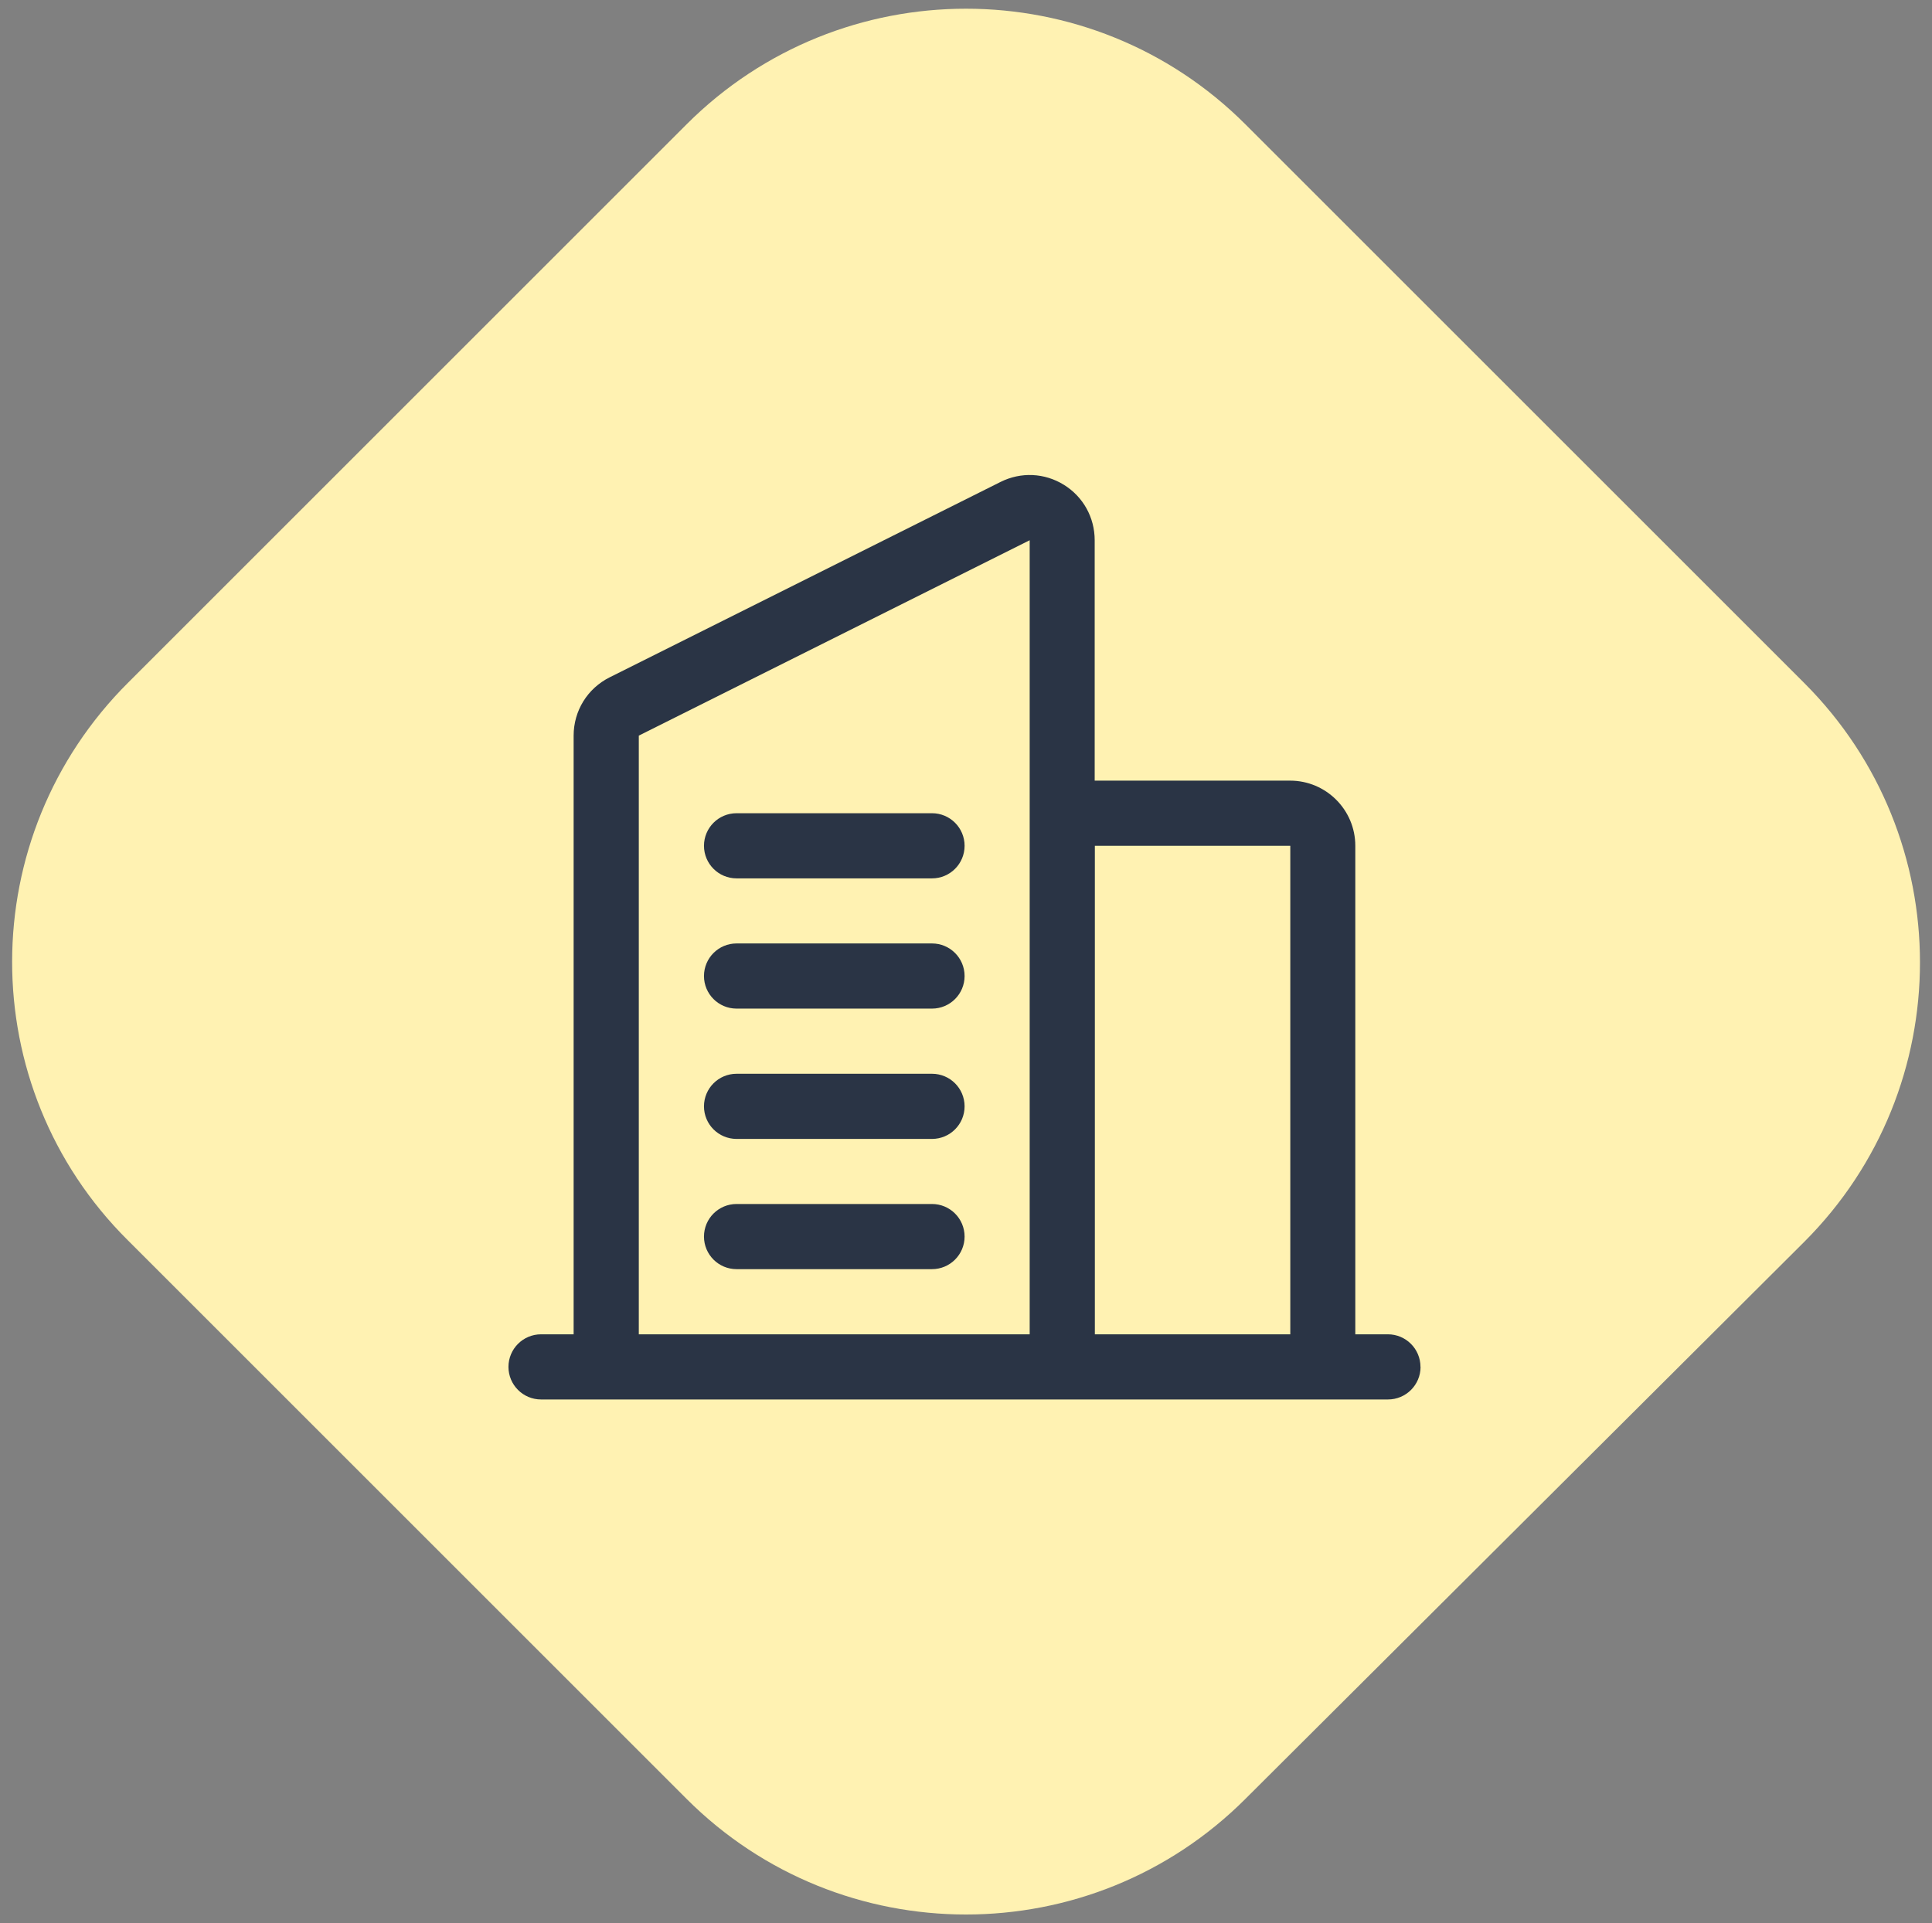 <?xml version="1.0" encoding="UTF-8"?> <svg xmlns="http://www.w3.org/2000/svg" id="Layer_1" version="1.1" viewBox="0 0 233 232"><rect x="0" y="0" width="233" height="232" fill="#808080" stroke="none"/><defs><style> .st0 { fill: #fff2b2; } .st1 { fill: #2a3445; } </style></defs><path class="st0" d="M15.5,82.3L82.8,15c18.6-18.6,48.8-18.6,67.4,0l67.4,67.4c18.6,18.6,18.6,48.8,0,67.4l-67.4,67.2c-18.6,18.6-48.8,18.6-67.4,0L15.4,149.6c-18.6-18.5-18.6-48.7.1-67.3Z"></path><path class="st1" d="M84.9,102.03c0-2.17,1.76-3.93,3.93-3.93h23.57c2.17,0,3.93,1.76,3.93,3.93s-1.76,3.93-3.93,3.93h-23.57c-2.17,0-3.93-1.76-3.93-3.93ZM112.4,113.81h-23.57c-2.17,0-3.93,1.76-3.93,3.93s1.76,3.93,3.93,3.93h23.57c2.17,0,3.93-1.76,3.93-3.93s-1.76-3.93-3.93-3.93ZM112.4,129.53h-23.57c-2.17,0-3.93,1.76-3.93,3.93s1.76,3.93,3.93,3.93h23.57c2.17,0,3.93-1.76,3.93-3.93s-1.76-3.93-3.93-3.93ZM112.4,145.24h-23.57c-2.17,0-3.93,1.76-3.93,3.93s1.76,3.93,3.93,3.93h23.57c2.17,0,3.93-1.76,3.93-3.93s-1.76-3.93-3.93-3.93ZM171.32,164.89c0,2.17-1.76,3.93-3.93,3.93h-102.14c-2.17,0-3.93-1.76-3.93-3.93s1.76-3.93,3.93-3.93h3.93v-72.22c0-3,1.67-5.69,4.34-7.03l47.14-23.57c2.46-1.23,5.31-1.1,7.64.34,2.33,1.44,3.72,3.94,3.72,6.69v29h23.57c4.33,0,7.86,3.52,7.86,7.86v58.93h3.93c2.17,0,3.93,1.76,3.93,3.93ZM132.04,102.03v58.93h23.57v-58.93h-23.57ZM77.04,160.96h47.14v-95.79l-47.14,23.57v72.22Z"></path></svg> 